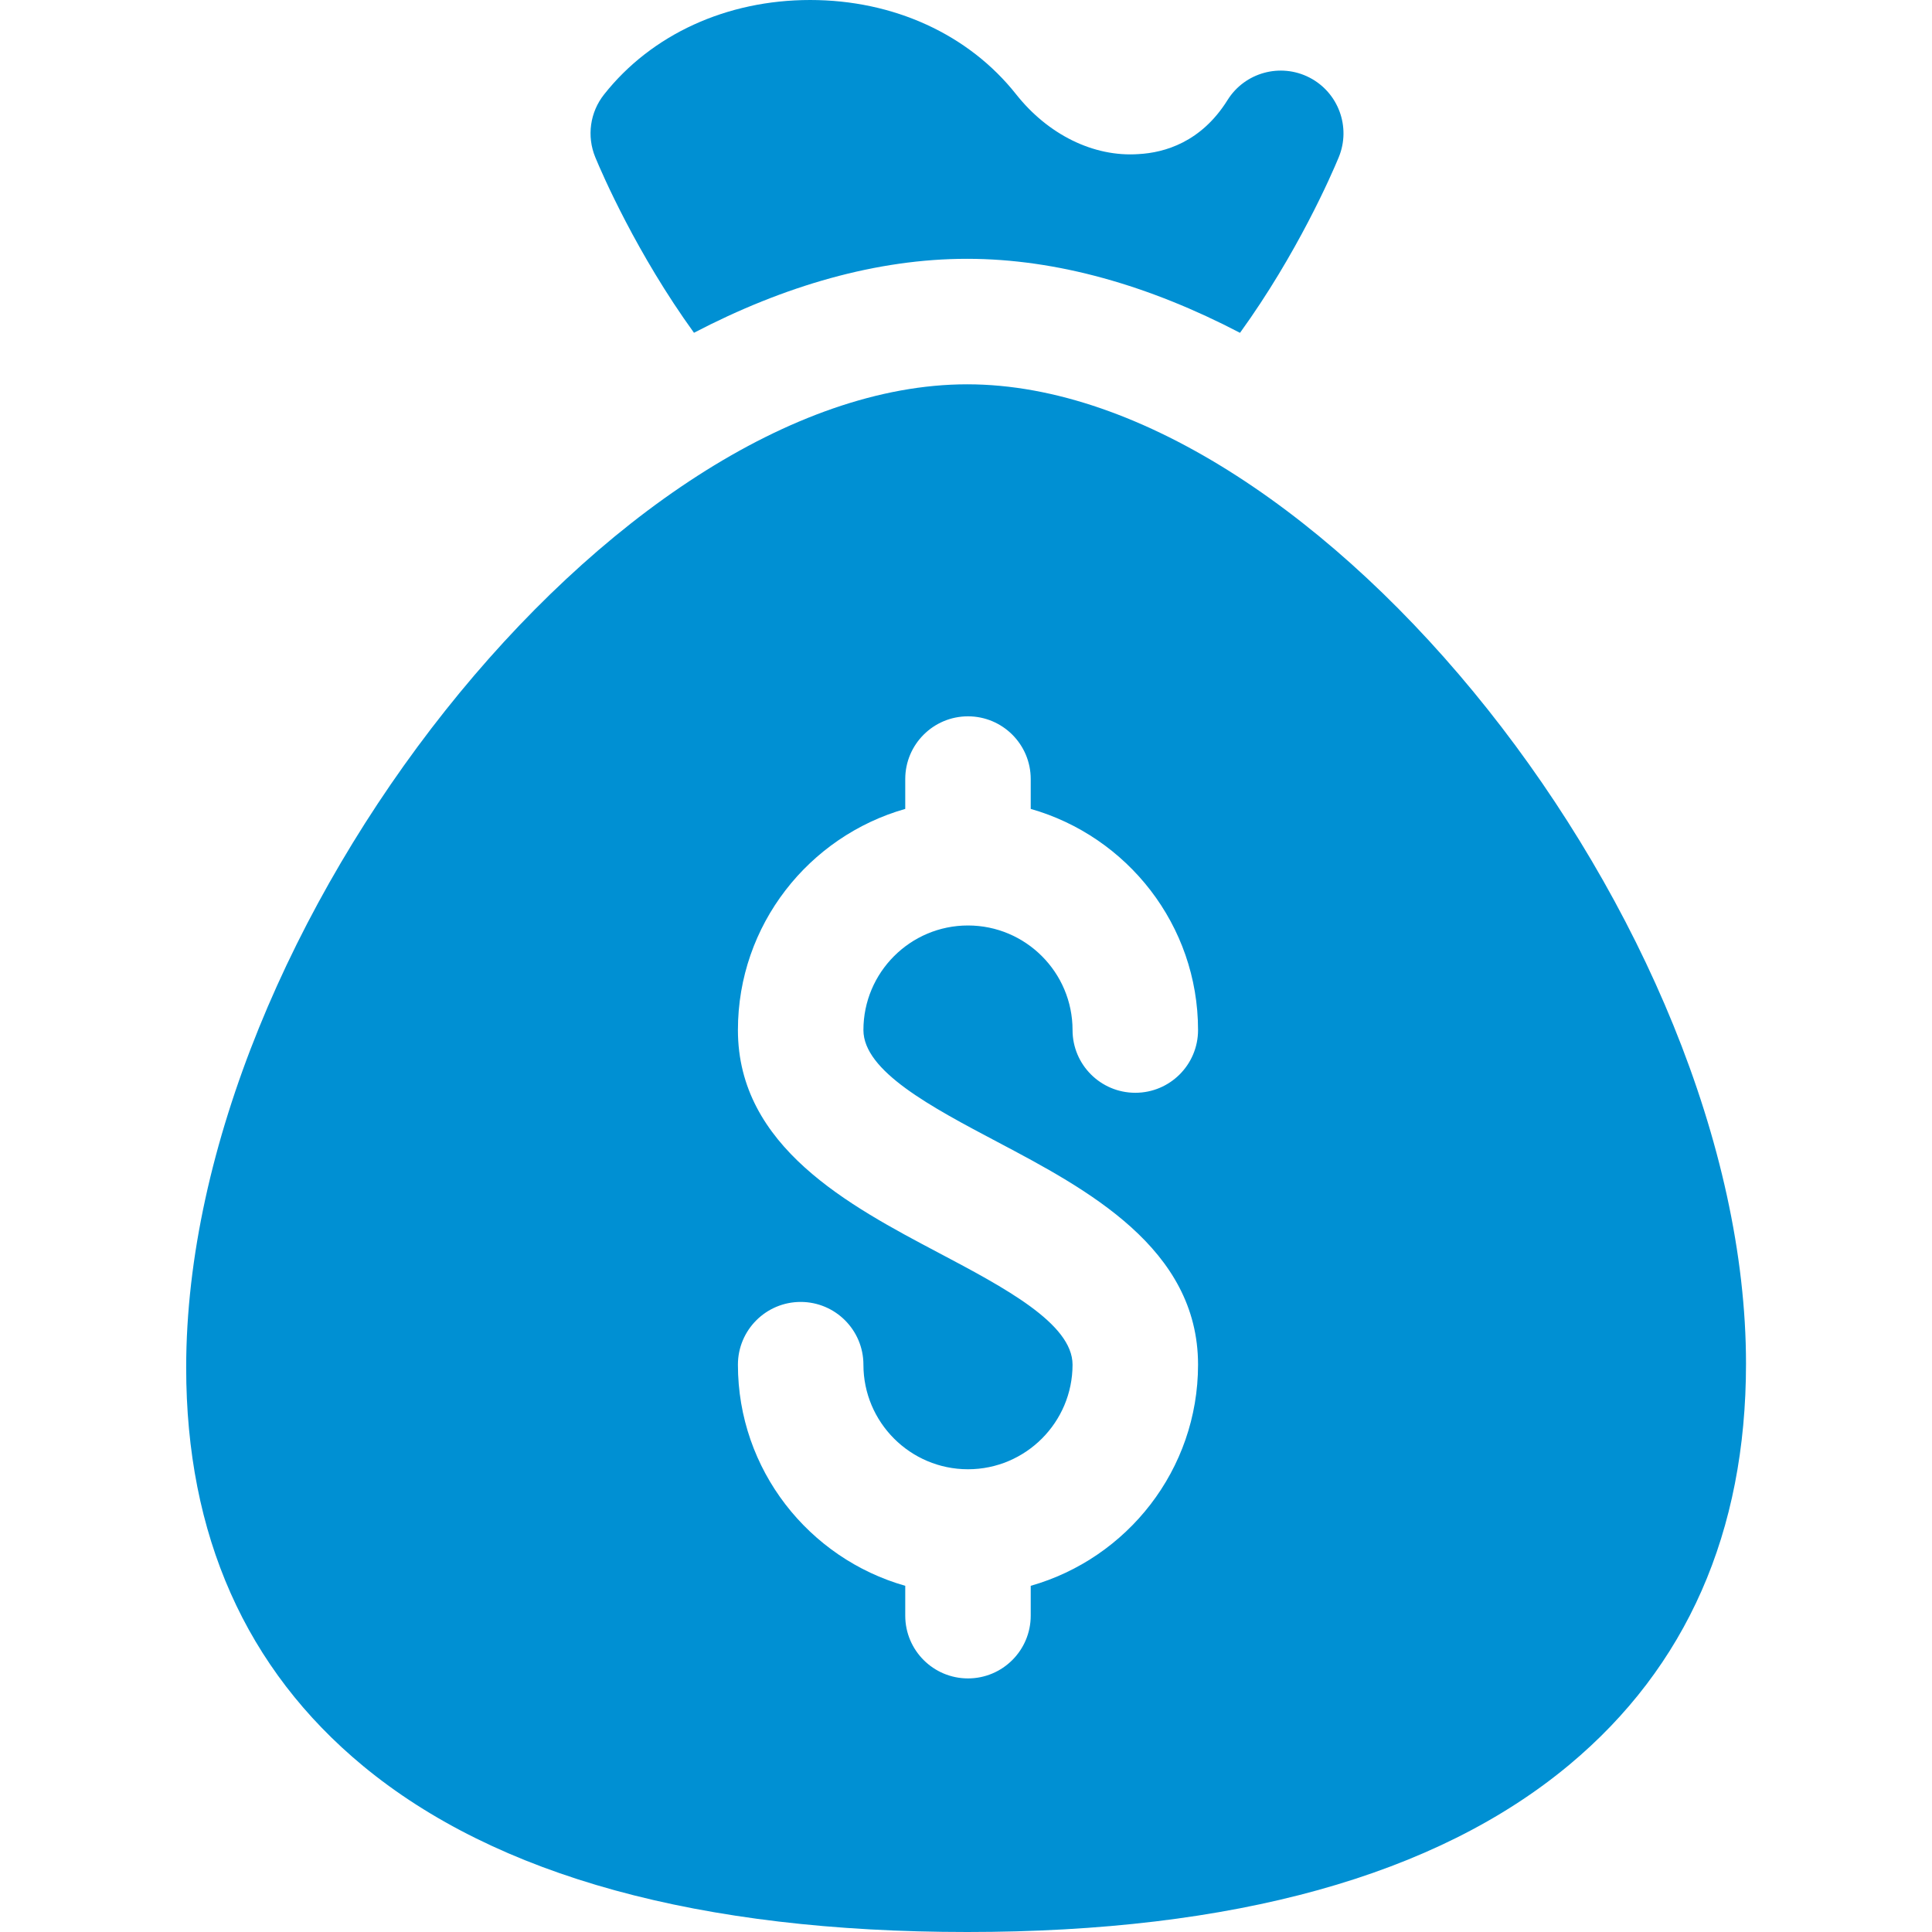 <svg width="74" height="74" viewBox="0 0 74 74" fill="none" xmlns="http://www.w3.org/2000/svg">
<path d="M37.046 14.72C23.627 14.72 7.131 35.487 7.131 52.382C7.131 58.792 9.412 63.927 13.913 67.646C19.019 71.862 26.801 74 37.046 74C47.254 74 55.014 71.845 60.109 67.594C64.599 63.849 66.876 58.681 66.876 52.236C66.876 35.407 50.428 14.72 37.046 14.72ZM38.2 43.737C41.624 45.547 45.888 47.802 45.888 52.27C45.888 56.295 43.172 59.691 39.479 60.74V61.883C39.479 63.21 38.403 64.287 37.076 64.287C35.749 64.287 34.673 63.21 34.673 61.883V60.74C30.98 59.691 28.264 56.295 28.264 52.27C28.264 50.944 29.341 49.867 30.667 49.867C31.994 49.867 33.071 50.944 33.071 52.27C33.071 54.48 34.867 56.276 37.076 56.276C39.285 56.276 41.081 54.48 41.081 52.27C41.081 50.697 38.475 49.32 35.953 47.986C32.528 46.176 28.264 43.922 28.264 39.453C28.264 35.429 30.98 32.033 34.673 30.983V29.84C34.673 28.513 35.749 27.437 37.076 27.437C38.403 27.437 39.479 28.513 39.479 29.84V30.983C43.172 32.033 45.888 35.429 45.888 39.453C45.888 40.78 44.812 41.856 43.485 41.856C42.158 41.856 41.081 40.78 41.081 39.453C41.081 37.244 39.285 35.448 37.076 35.448C34.867 35.448 33.071 37.244 33.071 39.453C33.071 41.027 35.677 42.404 38.2 43.737Z" fill="#0090D3"/>
<path d="M50.154 2.97C49.043 2.4 47.678 2.774 47.017 3.833C46.012 5.443 44.612 5.847 43.614 5.902C41.877 6.025 40.132 5.143 38.923 3.616C37.105 1.317 34.227 0 31.031 0C27.834 0 24.957 1.317 23.139 3.616C22.597 4.298 22.469 5.218 22.801 6.024C23.07 6.675 24.389 9.715 26.581 12.746C30.036 10.944 33.588 9.913 37.039 9.913C40.489 9.913 44.041 10.945 47.495 12.748C49.688 9.717 51.008 6.675 51.277 6.023C51.753 4.868 51.264 3.541 50.154 2.97Z" fill="#0090D3"/>
</svg>
